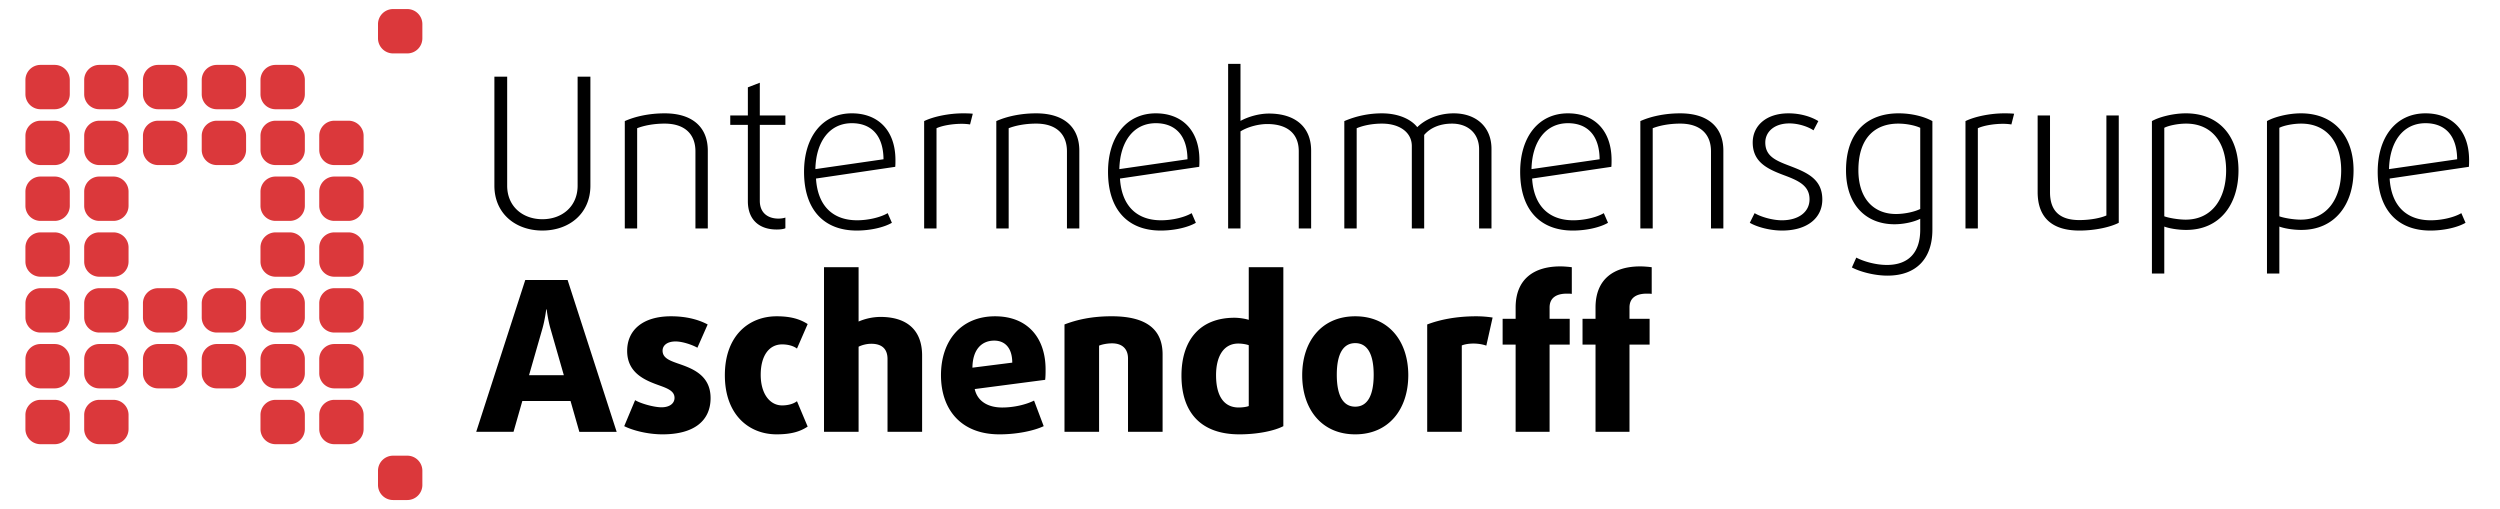 <svg width="275" height="56" viewBox="0 0 275 56" fill="none" xmlns="http://www.w3.org/2000/svg">
    <path d="M7.676 10.358a1.66 1.66 0 0 1-1.659 1.659H4.456a1.66 1.66 0 0 1-1.66-1.66V8.797a1.66 1.66 0 0 1 1.66-1.658h1.561a1.66 1.66 0 0 1 1.66 1.658v1.562zm6.464 0a1.66 1.66 0 0 1-1.658 1.659H10.92a1.66 1.66 0 0 1-1.659-1.66V8.797a1.66 1.66 0 0 1 1.66-1.658h1.56c.917 0 1.66.743 1.66 1.658v1.562zm6.464 0a1.66 1.66 0 0 1-1.658 1.659h-1.562a1.66 1.66 0 0 1-1.659-1.66V8.797a1.66 1.66 0 0 1 1.66-1.658h1.561c.916 0 1.658.743 1.658 1.658v1.562zm6.465 0a1.66 1.66 0 0 1-1.659 1.659H23.85a1.66 1.66 0 0 1-1.66-1.66V8.797a1.66 1.66 0 0 1 1.66-1.658h1.561c.916 0 1.659.743 1.659 1.658v1.562zm6.464 0a1.66 1.66 0 0 1-1.659 1.659h-1.561a1.66 1.66 0 0 1-1.66-1.66V8.797a1.66 1.66 0 0 1 1.66-1.658h1.562c.915 0 1.658.743 1.658 1.658v1.562zM46.46 4.217a1.66 1.66 0 0 1-1.658 1.659H43.24a1.66 1.66 0 0 1-1.66-1.66V2.656a1.66 1.66 0 0 1 1.66-1.659h1.562c.915 0 1.658.743 1.658 1.659v1.562zM7.676 16.499a1.66 1.66 0 0 1-1.659 1.659H4.456a1.66 1.66 0 0 1-1.66-1.66v-1.561a1.66 1.66 0 0 1 1.66-1.658h1.561a1.66 1.66 0 0 1 1.66 1.658v1.562zm6.464 0a1.66 1.66 0 0 1-1.658 1.659H10.92a1.66 1.66 0 0 1-1.659-1.66v-1.561a1.66 1.66 0 0 1 1.66-1.658h1.56c.917 0 1.66.743 1.66 1.658v1.562zm6.464 0a1.66 1.66 0 0 1-1.658 1.659h-1.562a1.66 1.66 0 0 1-1.659-1.66v-1.561a1.66 1.66 0 0 1 1.66-1.658h1.561c.916 0 1.658.743 1.658 1.658v1.562zm6.465 0a1.66 1.66 0 0 1-1.659 1.659H23.85a1.66 1.66 0 0 1-1.66-1.66v-1.561a1.66 1.66 0 0 1 1.66-1.658h1.561c.916 0 1.659.743 1.659 1.658v1.562zm6.464 0a1.66 1.66 0 0 1-1.659 1.659h-1.561a1.66 1.66 0 0 1-1.66-1.66v-1.561a1.66 1.66 0 0 1 1.66-1.658h1.562c.915 0 1.658.743 1.658 1.658v1.562zm6.464 0a1.66 1.66 0 0 1-1.658 1.659h-1.562a1.66 1.66 0 0 1-1.66-1.66v-1.561a1.66 1.66 0 0 1 1.66-1.658h1.562c.915 0 1.658.743 1.658 1.658v1.562zm-32.32 6.14a1.66 1.66 0 0 1-1.66 1.66H4.456a1.66 1.66 0 0 1-1.66-1.66v-1.561a1.66 1.66 0 0 1 1.66-1.658h1.561a1.66 1.66 0 0 1 1.66 1.658v1.562zm6.463 0a1.66 1.66 0 0 1-1.658 1.66H10.92a1.66 1.66 0 0 1-1.659-1.66v-1.561a1.66 1.66 0 0 1 1.66-1.658h1.56c.917 0 1.66.743 1.66 1.658v1.562zm19.393 0a1.66 1.66 0 0 1-1.659 1.66h-1.561a1.66 1.66 0 0 1-1.66-1.66v-1.561a1.66 1.66 0 0 1 1.66-1.658h1.562c.915 0 1.658.743 1.658 1.658v1.562zm6.464 0a1.66 1.66 0 0 1-1.658 1.66h-1.562a1.66 1.66 0 0 1-1.66-1.66v-1.561a1.66 1.66 0 0 1 1.66-1.658h1.562c.915 0 1.658.743 1.658 1.658v1.562zm-32.32 6.142a1.66 1.66 0 0 1-1.66 1.659H4.456a1.66 1.66 0 0 1-1.66-1.66V27.22c0-.915.744-1.658 1.66-1.658h1.561a1.66 1.66 0 0 1 1.66 1.658v1.562zm6.463 0a1.66 1.66 0 0 1-1.658 1.659H10.92a1.66 1.66 0 0 1-1.659-1.66V27.22c0-.915.743-1.658 1.66-1.658h1.56c.917 0 1.66.743 1.66 1.658v1.562zm19.393 0a1.66 1.66 0 0 1-1.659 1.659h-1.561a1.66 1.66 0 0 1-1.66-1.66V27.22c0-.915.744-1.658 1.66-1.658h1.562c.915 0 1.658.743 1.658 1.658v1.562zm6.464 0a1.66 1.66 0 0 1-1.658 1.659h-1.562a1.66 1.66 0 0 1-1.66-1.66V27.22c0-.915.743-1.658 1.66-1.658h1.562c.915 0 1.658.743 1.658 1.658v1.562zm-32.32 6.141a1.66 1.66 0 0 1-1.66 1.66H4.456a1.66 1.66 0 0 1-1.66-1.66V33.36c0-.915.744-1.658 1.66-1.658h1.561a1.66 1.66 0 0 1 1.66 1.658v1.562zm6.463 0a1.66 1.66 0 0 1-1.658 1.66H10.92a1.66 1.66 0 0 1-1.659-1.66V33.36c0-.915.743-1.658 1.66-1.658h1.56c.917 0 1.66.743 1.66 1.658v1.562zm6.464 0a1.66 1.66 0 0 1-1.658 1.66h-1.562a1.66 1.66 0 0 1-1.659-1.66V33.36c0-.915.743-1.658 1.66-1.658h1.561c.916 0 1.658.743 1.658 1.658v1.562zm6.465 0a1.66 1.66 0 0 1-1.659 1.66H23.85a1.66 1.66 0 0 1-1.66-1.66V33.36c0-.915.743-1.658 1.66-1.658h1.561c.916 0 1.659.743 1.659 1.658v1.562zm6.464 0a1.66 1.66 0 0 1-1.659 1.66h-1.561a1.66 1.66 0 0 1-1.66-1.66V33.36c0-.915.744-1.658 1.66-1.658h1.562c.915 0 1.658.743 1.658 1.658v1.562zm6.464 0a1.66 1.66 0 0 1-1.658 1.66h-1.562a1.66 1.66 0 0 1-1.66-1.66V33.36c0-.915.743-1.658 1.66-1.658h1.562c.915 0 1.658.743 1.658 1.658v1.562zm-32.32 6.14a1.66 1.66 0 0 1-1.66 1.66H4.456a1.66 1.66 0 0 1-1.66-1.66v-1.561c0-.915.744-1.658 1.66-1.658h1.561a1.66 1.66 0 0 1 1.66 1.658v1.562zm6.463 0a1.66 1.66 0 0 1-1.658 1.66H10.92a1.66 1.66 0 0 1-1.659-1.66v-1.561c0-.915.743-1.658 1.66-1.658h1.56c.917 0 1.66.743 1.66 1.658v1.562zm6.464 0a1.66 1.66 0 0 1-1.658 1.66h-1.562a1.66 1.66 0 0 1-1.659-1.66v-1.561c0-.915.743-1.658 1.66-1.658h1.561c.916 0 1.658.743 1.658 1.658v1.562zm6.465 0a1.66 1.66 0 0 1-1.659 1.66H23.85a1.66 1.66 0 0 1-1.66-1.66v-1.561c0-.915.743-1.658 1.66-1.658h1.561c.916 0 1.659.743 1.659 1.658v1.562zm6.464 0a1.66 1.66 0 0 1-1.659 1.66h-1.561a1.66 1.66 0 0 1-1.66-1.66v-1.561c0-.915.744-1.658 1.66-1.658h1.562c.915 0 1.658.743 1.658 1.658v1.562zm6.464 0a1.66 1.66 0 0 1-1.658 1.66h-1.562a1.66 1.66 0 0 1-1.66-1.66v-1.561c0-.915.743-1.658 1.66-1.658h1.562c.915 0 1.658.743 1.658 1.658v1.562zm-32.32 6.142a1.66 1.66 0 0 1-1.66 1.658H4.456a1.66 1.66 0 0 1-1.66-1.658v-1.562a1.66 1.66 0 0 1 1.66-1.659h1.561a1.66 1.66 0 0 1 1.66 1.659v1.562zm6.463 0a1.66 1.66 0 0 1-1.658 1.658H10.92a1.66 1.66 0 0 1-1.659-1.658v-1.562a1.66 1.66 0 0 1 1.66-1.659h1.56c.917 0 1.66.743 1.66 1.659v1.562zm19.393 0a1.66 1.66 0 0 1-1.659 1.658h-1.561a1.66 1.66 0 0 1-1.66-1.658v-1.562a1.66 1.66 0 0 1 1.66-1.659h1.562c.915 0 1.658.743 1.658 1.659v1.562zm6.464 0a1.66 1.66 0 0 1-1.658 1.658h-1.562a1.66 1.66 0 0 1-1.66-1.658v-1.562a1.66 1.66 0 0 1 1.66-1.659h1.562c.915 0 1.658.743 1.658 1.659v1.562zm6.464 6.14a1.66 1.66 0 0 1-1.658 1.66H43.24a1.66 1.66 0 0 1-1.66-1.66v-1.561c0-.915.743-1.658 1.66-1.658h1.562c.915 0 1.658.742 1.658 1.658v1.562z" fill="#DB383B"/>
    <path d="m63.728 47.501-.968-3.39h-5.304l-.969 3.39h-4.104l5.396-16.699h4.658l5.396 16.7h-4.105zM60.546 36.13c-.277-.969-.415-2.099-.415-2.099h-.046s-.138 1.13-.415 2.099l-1.476 5.144h3.828l-1.476-5.144zM72.884 47.778c-1.66 0-3.298-.438-4.22-.9l1.199-2.86c.6.37 2.075.785 2.905.785.877 0 1.43-.416 1.43-1.038 0-.715-.692-1.015-1.59-1.339-1.477-.53-3.621-1.291-3.621-3.828 0-2.33 1.776-3.806 4.82-3.806 1.706 0 3.043.37 4.035.9l-1.13 2.56c-.508-.3-1.614-.692-2.398-.692-.9 0-1.43.415-1.43 1.015 0 .761.691 1.06 1.614 1.384 1.522.53 3.666 1.222 3.666 3.829 0 2.445-1.752 3.99-5.28 3.99zM85.43 47.778c-3.044 0-5.696-2.145-5.696-6.504 0-4.36 2.652-6.482 5.696-6.482 1.591 0 2.583.323 3.413.854l-1.176 2.698c-.392-.3-.992-.46-1.637-.46-1.43 0-2.352 1.245-2.352 3.344 0 2.1 1.015 3.368 2.352 3.368.645 0 1.245-.162 1.637-.462l1.176 2.79c-.83.554-1.822.854-3.413.854zM97.627 47.501v-8.004c0-1.107-.6-1.683-1.798-1.683-.484 0-1.015.138-1.384.323V47.5h-3.804V29.395h3.804v5.974a6.186 6.186 0 0 1 2.399-.508c2.975 0 4.588 1.5 4.588 4.244v8.396h-3.805zM114.968 41.781l-7.748 1.015c.3 1.36 1.476 2.03 3.021 2.03 1.245 0 2.583-.3 3.505-.762l1.061 2.814c-1.13.531-2.998.9-4.866.9-4.312 0-6.433-2.814-6.433-6.504 0-3.806 2.214-6.482 5.949-6.482 3.62 0 5.557 2.422 5.557 5.836 0 .392 0 .761-.046 1.153zm-5.603-4.313c-1.338 0-2.375.923-2.398 2.976l4.381-.554c0-1.569-.761-2.422-1.983-2.422zM124.081 47.501v-8.073c0-1.038-.623-1.66-1.753-1.66-.53 0-1.107.115-1.429.253v9.48h-3.805V35.69c1.383-.53 3.02-.9 5.188-.9 3.897 0 5.603 1.5 5.603 4.199v8.51h-3.804v.001zM136.326 47.778c-4.128 0-6.365-2.307-6.365-6.459 0-3.851 1.983-6.366 5.834-6.366.553 0 1.223.116 1.568.23v-5.788h3.805v17.483c-.968.508-2.813.9-4.842.9zm1.037-9.803c-.208-.092-.715-.184-1.153-.184-1.614 0-2.444 1.406-2.444 3.482 0 2.33.899 3.552 2.49 3.552.415 0 .899-.069 1.107-.161v-6.689zM149.076 47.778c-3.712 0-5.834-2.79-5.834-6.504 0-3.714 2.121-6.482 5.834-6.482 3.713 0 5.835 2.768 5.835 6.482-.001 3.713-2.122 6.504-5.835 6.504zm0-10.033c-1.337 0-2.029 1.2-2.029 3.483 0 2.283.692 3.505 2.029 3.505 1.338 0 2.029-1.222 2.029-3.505 0-2.284-.691-3.483-2.029-3.483zM163.495 38.021c-.369-.138-.899-.23-1.407-.23-.484 0-.945.07-1.291.208V47.5h-3.805V35.692c1.384-.53 3.206-.9 5.396-.9.738 0 1.361.07 1.799.139l-.692 3.09zM172.346 32.301c-1.084 0-1.891.415-1.891 1.523v1.245h2.213v2.837h-2.213v9.595h-3.736v-9.595h-1.43V35.07h1.43v-1.245c0-3.137 2.029-4.521 4.911-4.521.416 0 .946.046 1.269.092v2.93c-.184-.024-.369-.024-.553-.024zM181.135 32.301c-1.084 0-1.891.415-1.891 1.523v1.245h2.213v2.837h-2.213v9.595h-3.736v-9.595h-1.43V35.07h1.43v-1.245c0-3.137 2.029-4.521 4.912-4.521.415 0 .945.046 1.268.092v2.93c-.185-.024-.369-.024-.553-.024zM59.663 25.36c-2.951 0-5.28-1.867-5.28-4.935V8.43h1.406v11.994c0 2.306 1.73 3.69 3.874 3.69 2.145 0 3.875-1.384 3.875-3.69V8.43h1.406v11.994c0 3.068-2.329 4.936-5.28 4.936zM76.498 25.13v-8.487c0-1.845-1.13-3.045-3.39-3.045-1.245 0-2.33.231-3.021.508v11.025h-1.36v-11.81c1.13-.507 2.674-.853 4.38-.853 3.09 0 4.751 1.546 4.751 4.106v8.557h-1.36zM85.424 25.246c-1.844 0-3.159-1.015-3.159-3.114v-8.396h-1.937v-1.038h1.937v-3.09l1.314-.508v3.598h2.814v1.038h-2.814v8.35c0 1.384.946 1.96 2.053 1.96.276 0 .576-.046.76-.115v1.177c-.207.092-.53.138-.968.138zM98.477 18.35 89.76 19.64c.185 3.045 1.891 4.59 4.52 4.59 1.245 0 2.583-.323 3.366-.784l.462 1.061c-.83.485-2.307.854-3.875.854-3.55 0-5.788-2.238-5.788-6.459 0-3.828 2.007-6.435 5.258-6.435 2.882 0 4.796 1.869 4.796 5.144.001.23.001.46-.022.737zm-4.773-4.798c-2.445 0-3.943 2.007-4.013 5.051l7.495-1.084c-.024-2.698-1.407-3.967-3.482-3.967zM106.706 13.69c-.277-.046-.6-.07-.922-.07-.992 0-2.122.185-2.767.485V25.13h-1.361V13.32c1.038-.507 2.745-.853 4.289-.853.508 0 .946.023 1.061.046l-.3 1.177zM117.365 25.13v-8.487c0-1.845-1.13-3.045-3.39-3.045-1.245 0-2.329.231-3.021.508v11.025h-1.36v-11.81c1.13-.507 2.675-.853 4.381-.853 3.09 0 4.75 1.546 4.75 4.106v8.557h-1.36zM131.914 18.35l-8.716 1.291c.184 3.045 1.891 4.59 4.519 4.59 1.246 0 2.583-.323 3.367-.784l.461 1.061c-.83.485-2.306.854-3.874.854-3.551 0-5.788-2.238-5.788-6.459 0-3.828 2.006-6.435 5.257-6.435 2.883 0 4.797 1.869 4.797 5.144 0 .23 0 .46-.023.737zm-4.773-4.798c-2.445 0-3.943 2.007-4.013 5.051l7.495-1.084c-.023-2.698-1.407-3.967-3.482-3.967zM142.864 25.13v-8.487c0-2.03-1.36-2.998-3.458-2.998-1.015 0-2.168.322-2.952.807V25.13h-1.36V7.025h1.36v6.273c.853-.46 2.03-.807 3.136-.807 2.836 0 4.635 1.43 4.635 4.082v8.558h-1.361zM162.702 25.13v-8.695c0-1.799-1.268-2.836-2.975-2.836-1.337 0-2.398.46-3.067 1.245v10.287h-1.36v-9.064c0-1.523-1.361-2.469-3.275-2.469-1.107 0-2.075.208-2.79.508v11.025h-1.36v-11.81a10.443 10.443 0 0 1 4.127-.853c1.891 0 3.252.692 3.898 1.523.761-.762 2.19-1.523 4.012-1.523 2.468 0 4.151 1.5 4.151 3.898v8.765h-1.361zM177.25 18.35l-8.717 1.291c.184 3.045 1.891 4.59 4.52 4.59 1.245 0 2.582-.323 3.366-.784l.462 1.061c-.831.485-2.307.854-3.875.854-3.551 0-5.787-2.238-5.787-6.459 0-3.828 2.006-6.435 5.257-6.435 2.883 0 4.797 1.869 4.797 5.144 0 .23 0 .46-.023.737zm-4.774-4.798c-2.444 0-3.943 2.007-4.012 5.051l7.494-1.084c-.023-2.698-1.406-3.967-3.482-3.967zM188.209 25.13v-8.487c0-1.845-1.13-3.045-3.39-3.045-1.246 0-2.329.231-3.021.508v11.025h-1.36v-11.81c1.129-.507 2.674-.853 4.381-.853 3.089 0 4.75 1.546 4.75 4.106v8.557h-1.36zM196.028 25.361c-1.246 0-2.676-.346-3.551-.854l.53-1.06c.692.415 1.983.784 2.998.784 1.821 0 3.043-.9 3.043-2.307 0-1.5-1.199-2.053-2.813-2.652-1.845-.692-3.436-1.453-3.436-3.599 0-1.799 1.43-3.206 3.943-3.206 1.315 0 2.491.37 3.275.854l-.531 1.015c-.576-.392-1.637-.761-2.651-.761-1.684 0-2.652.945-2.652 2.098 0 1.5 1.13 1.984 2.652 2.56 1.936.739 3.62 1.453 3.62 3.714 0 2.053-1.684 3.414-4.427 3.414zM207.628 30.32c-1.476 0-3.044-.438-3.92-.9l.484-1.084c.784.415 2.122.808 3.367.808 2.421 0 3.666-1.407 3.666-3.875v-1.2c-.691.346-1.798.6-2.836.6-3.113 0-5.327-2.122-5.327-5.928 0-4.428 2.56-6.274 5.788-6.274 1.43 0 2.791.346 3.713.854v11.947c0 3.184-1.776 5.052-4.935 5.052zm3.598-16.26c-.485-.231-1.43-.462-2.422-.462-2.397 0-4.381 1.407-4.381 5.12 0 3.207 1.753 4.821 4.128 4.821.945 0 2.029-.23 2.675-.553v-8.927zM221.253 13.69a5.768 5.768 0 0 0-.922-.07c-.992 0-2.122.185-2.768.485V25.13h-1.36V13.32c1.038-.507 2.744-.853 4.289-.853.507 0 .945.023 1.061.046l-.3 1.177zM228.729 25.361c-2.929 0-4.588-1.36-4.588-4.244v-8.419h1.36v8.442c0 2.076 1.084 3.068 3.228 3.068 1.292 0 2.421-.254 2.975-.507V12.698h1.36v11.81c-.899.461-2.559.854-4.335.854zM240.492 25.292c-.968 0-1.936-.184-2.421-.369v5.167h-1.36V13.32c.761-.438 2.306-.853 3.735-.853 3.667 0 5.788 2.537 5.788 6.274.001 3.782-2.075 6.55-5.742 6.55zm-.022-11.694c-.945 0-1.961.23-2.398.461v9.734c.415.161 1.499.368 2.351.368 2.906 0 4.451-2.33 4.451-5.42 0-3.067-1.568-5.143-4.404-5.143zM253.149 25.292c-.969 0-1.937-.184-2.421-.369v5.167h-1.361V13.32c.761-.438 2.306-.853 3.736-.853 3.666 0 5.788 2.537 5.788 6.274 0 3.782-2.076 6.55-5.742 6.55zm-.024-11.694c-.945 0-1.96.23-2.397.461v9.734c.414.161 1.499.368 2.352.368 2.905 0 4.45-2.33 4.45-5.42 0-3.067-1.568-5.143-4.405-5.143zM271.578 18.35l-8.717 1.291c.185 3.045 1.891 4.59 4.52 4.59 1.245 0 2.582-.323 3.367-.784l.461 1.061c-.831.485-2.306.854-3.874.854-3.551 0-5.788-2.238-5.788-6.459 0-3.828 2.006-6.435 5.258-6.435 2.882 0 4.796 1.869 4.796 5.144 0 .23 0 .46-.023.737zm-4.773-4.798c-2.445 0-3.944 2.007-4.013 5.051l7.495-1.084c-.024-2.698-1.407-3.967-3.482-3.967z" fill="#000"/>
</svg>
